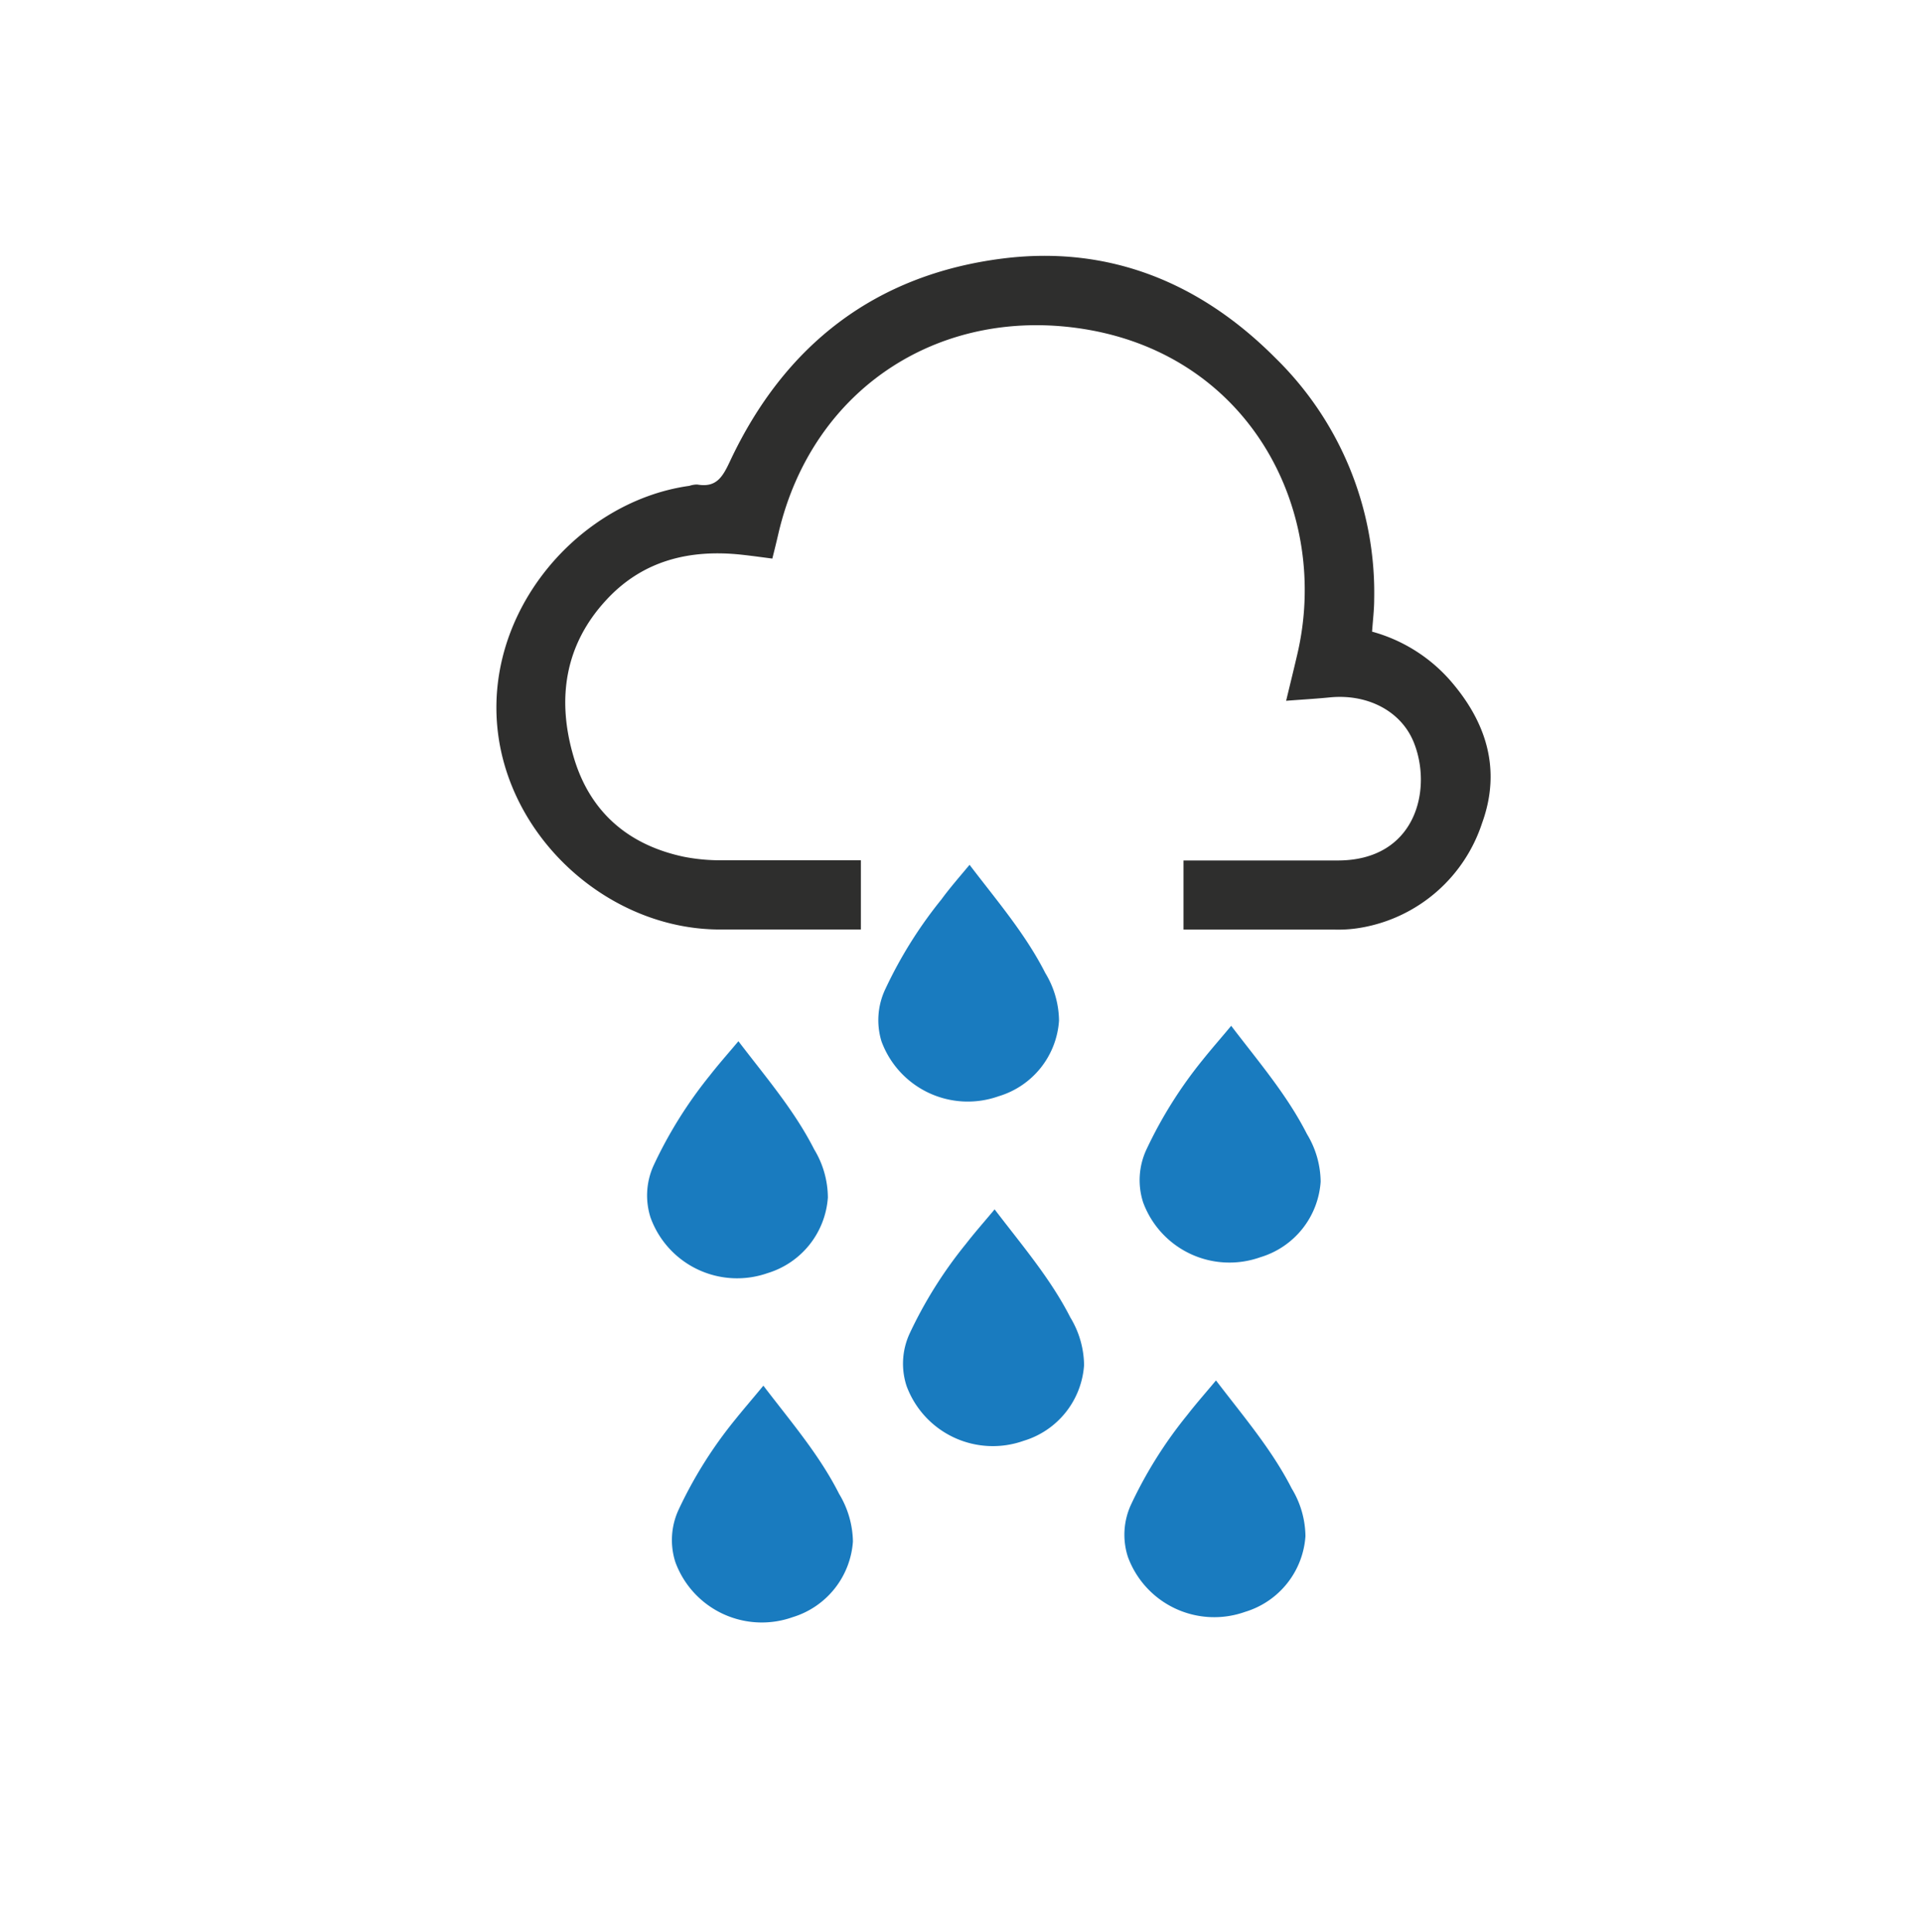 <svg id="Capa_1" data-name="Capa 1" xmlns="http://www.w3.org/2000/svg" viewBox="0 0 191 192">
<defs>
    <style>
        .cls-1{fill:#2e2e2d;}
        .cls-2{fill:#197bbf;}
            .anima-1 {
                animation-name: anima-1;
                animation-duration: 6s;
                animation-iteration-count: infinite;
            }
            @keyframes anima-1 {
                0%   { opacity: 1; }
                50%  { opacity: 0.1; }
                100% { opacity: 1; }
            }
            .anima-2 {
                animation-name: anima-2;
                animation-duration: 6s;
                animation-iteration-count: infinite;
            }
            @keyframes anima-2 {
                0%   { opacity: 0.1; }
                50%  { opacity: 1; }
                100% { opacity: 0.1; }
            }
            .anima-3 {
                animation-name: anima-3;
                animation-duration: 6s;
                animation-iteration-count: infinite;
            }
            @keyframes anima-3 {
                0%   { opacity: 0.3; }
                25%  { opacity: 1; }
                75% { opacity: 0.3; }
                100% { opacity: 1; }
            }
    </style>
</defs>
<title>iconos tiempo</title>
<path class="cls-1" d="M136.35,62.77A15.94,15.94,0,0,1,144,67.49c3.69,4.17,5.23,8.94,3.28,14.31a15.41,15.41,0,0,1-11.86,10.36,13.17,13.17,0,0,1-2.74.22c-4.59,0-9.18,0-13.77,0h-1.3V85.51h1.18c4.67,0,9.34,0,14,0,8,.09,9.62-7.21,7.65-11.87-1.28-3-4.55-4.69-8.25-4.34-1.4.14-2.81.22-4.38.34.39-1.62.76-3.11,1.11-4.62,3.27-13.95-4.43-29.32-20.66-32.23C93.77,30.21,80.78,38.37,77.36,53c-.18.78-.37,1.56-.61,2.51-1-.13-2-.27-3-.38-5.18-.57-9.86.55-13.49,4.48C56.1,64.09,55.32,69.5,57,75.2c1.59,5.45,5.39,8.76,10.95,9.94a18.83,18.83,0,0,0,3.75.35c4.59,0,9.18,0,13.85,0v6.88h-14c-10.24,0-19.66-7.81-21.78-17.84C47.1,61.81,57,49.88,68.51,48.28a2.45,2.45,0,0,1,.78-.13c1.93.34,2.54-.79,3.28-2.37C78,34.25,87,27.29,99.64,25.69c10.57-1.33,19.65,2.39,27.11,9.89a32.61,32.61,0,0,1,9.81,24C136.56,60.59,136.43,61.65,136.35,62.77Z"/>
<path id="Trazado_85" data-name="Trazado 85" class="cls-2 anima-1" d="M73.38,103.47c2.71,3.56,5.55,6.85,7.53,10.75A9.31,9.31,0,0,1,82.27,119a8.47,8.47,0,0,1-6,7.52A9.15,9.15,0,0,1,64.65,121a7.19,7.19,0,0,1,.33-5.24,43.44,43.44,0,0,1,5.57-8.9C71.43,105.73,72.4,104.64,73.38,103.47Z"/>
<path id="Trazado_85-2" data-name="Trazado 85" class="cls-2 anima-3" d="M96.35,85.94c2.71,3.56,5.55,6.86,7.53,10.76a9.28,9.28,0,0,1,1.36,4.73,8.43,8.43,0,0,1-6,7.51,9.14,9.14,0,0,1-11.64-5.45A7.2,7.2,0,0,1,88,98.25a43.37,43.37,0,0,1,5.57-8.89C94.41,88.21,95.37,87.12,96.35,85.94Z"/>
<path id="Trazado_85-3" data-name="Trazado 85" class="cls-2 anima-2" d="M122.35,101.94c2.71,3.56,5.55,6.86,7.53,10.76a9.28,9.28,0,0,1,1.36,4.73,8.43,8.43,0,0,1-6,7.51,9.14,9.14,0,0,1-11.64-5.45,7.2,7.2,0,0,1,.32-5.24,43.37,43.37,0,0,1,5.57-8.89C120.41,104.21,121.37,103.12,122.35,101.94Z"/>
<path id="Trazado_85-4" data-name="Trazado 85" class="cls-2 anima-2" d="M75.86,137.7c2.72,3.57,5.56,6.86,7.53,10.76a9.42,9.42,0,0,1,1.37,4.73,8.48,8.48,0,0,1-6,7.52,9.15,9.15,0,0,1-11.64-5.46,7.17,7.17,0,0,1,.32-5.23,43.05,43.05,0,0,1,5.58-8.9C73.92,140,74.89,138.88,75.86,137.7Z"/>
<path id="Trazado_85-5" data-name="Trazado 85" class="cls-2 anima-3" d="M98.84,120.18c2.71,3.56,5.55,6.86,7.53,10.75a9.31,9.31,0,0,1,1.36,4.73,8.46,8.46,0,0,1-6,7.52,9.14,9.14,0,0,1-11.64-5.45,7.14,7.14,0,0,1,.32-5.24A43.1,43.1,0,0,1,96,123.6C96.89,122.45,97.86,121.36,98.84,120.18Z"/>
<path id="Trazado_85-6" data-name="Trazado 85" class="cls-2 anima-1" d="M120.84,137.18c2.71,3.56,5.55,6.86,7.53,10.75a9.31,9.31,0,0,1,1.36,4.73,8.46,8.46,0,0,1-6,7.52,9.14,9.14,0,0,1-11.64-5.45,7.14,7.14,0,0,1,.32-5.24A43.1,43.1,0,0,1,118,140.6C118.89,139.45,119.86,138.36,120.84,137.18Z"/>
</svg>